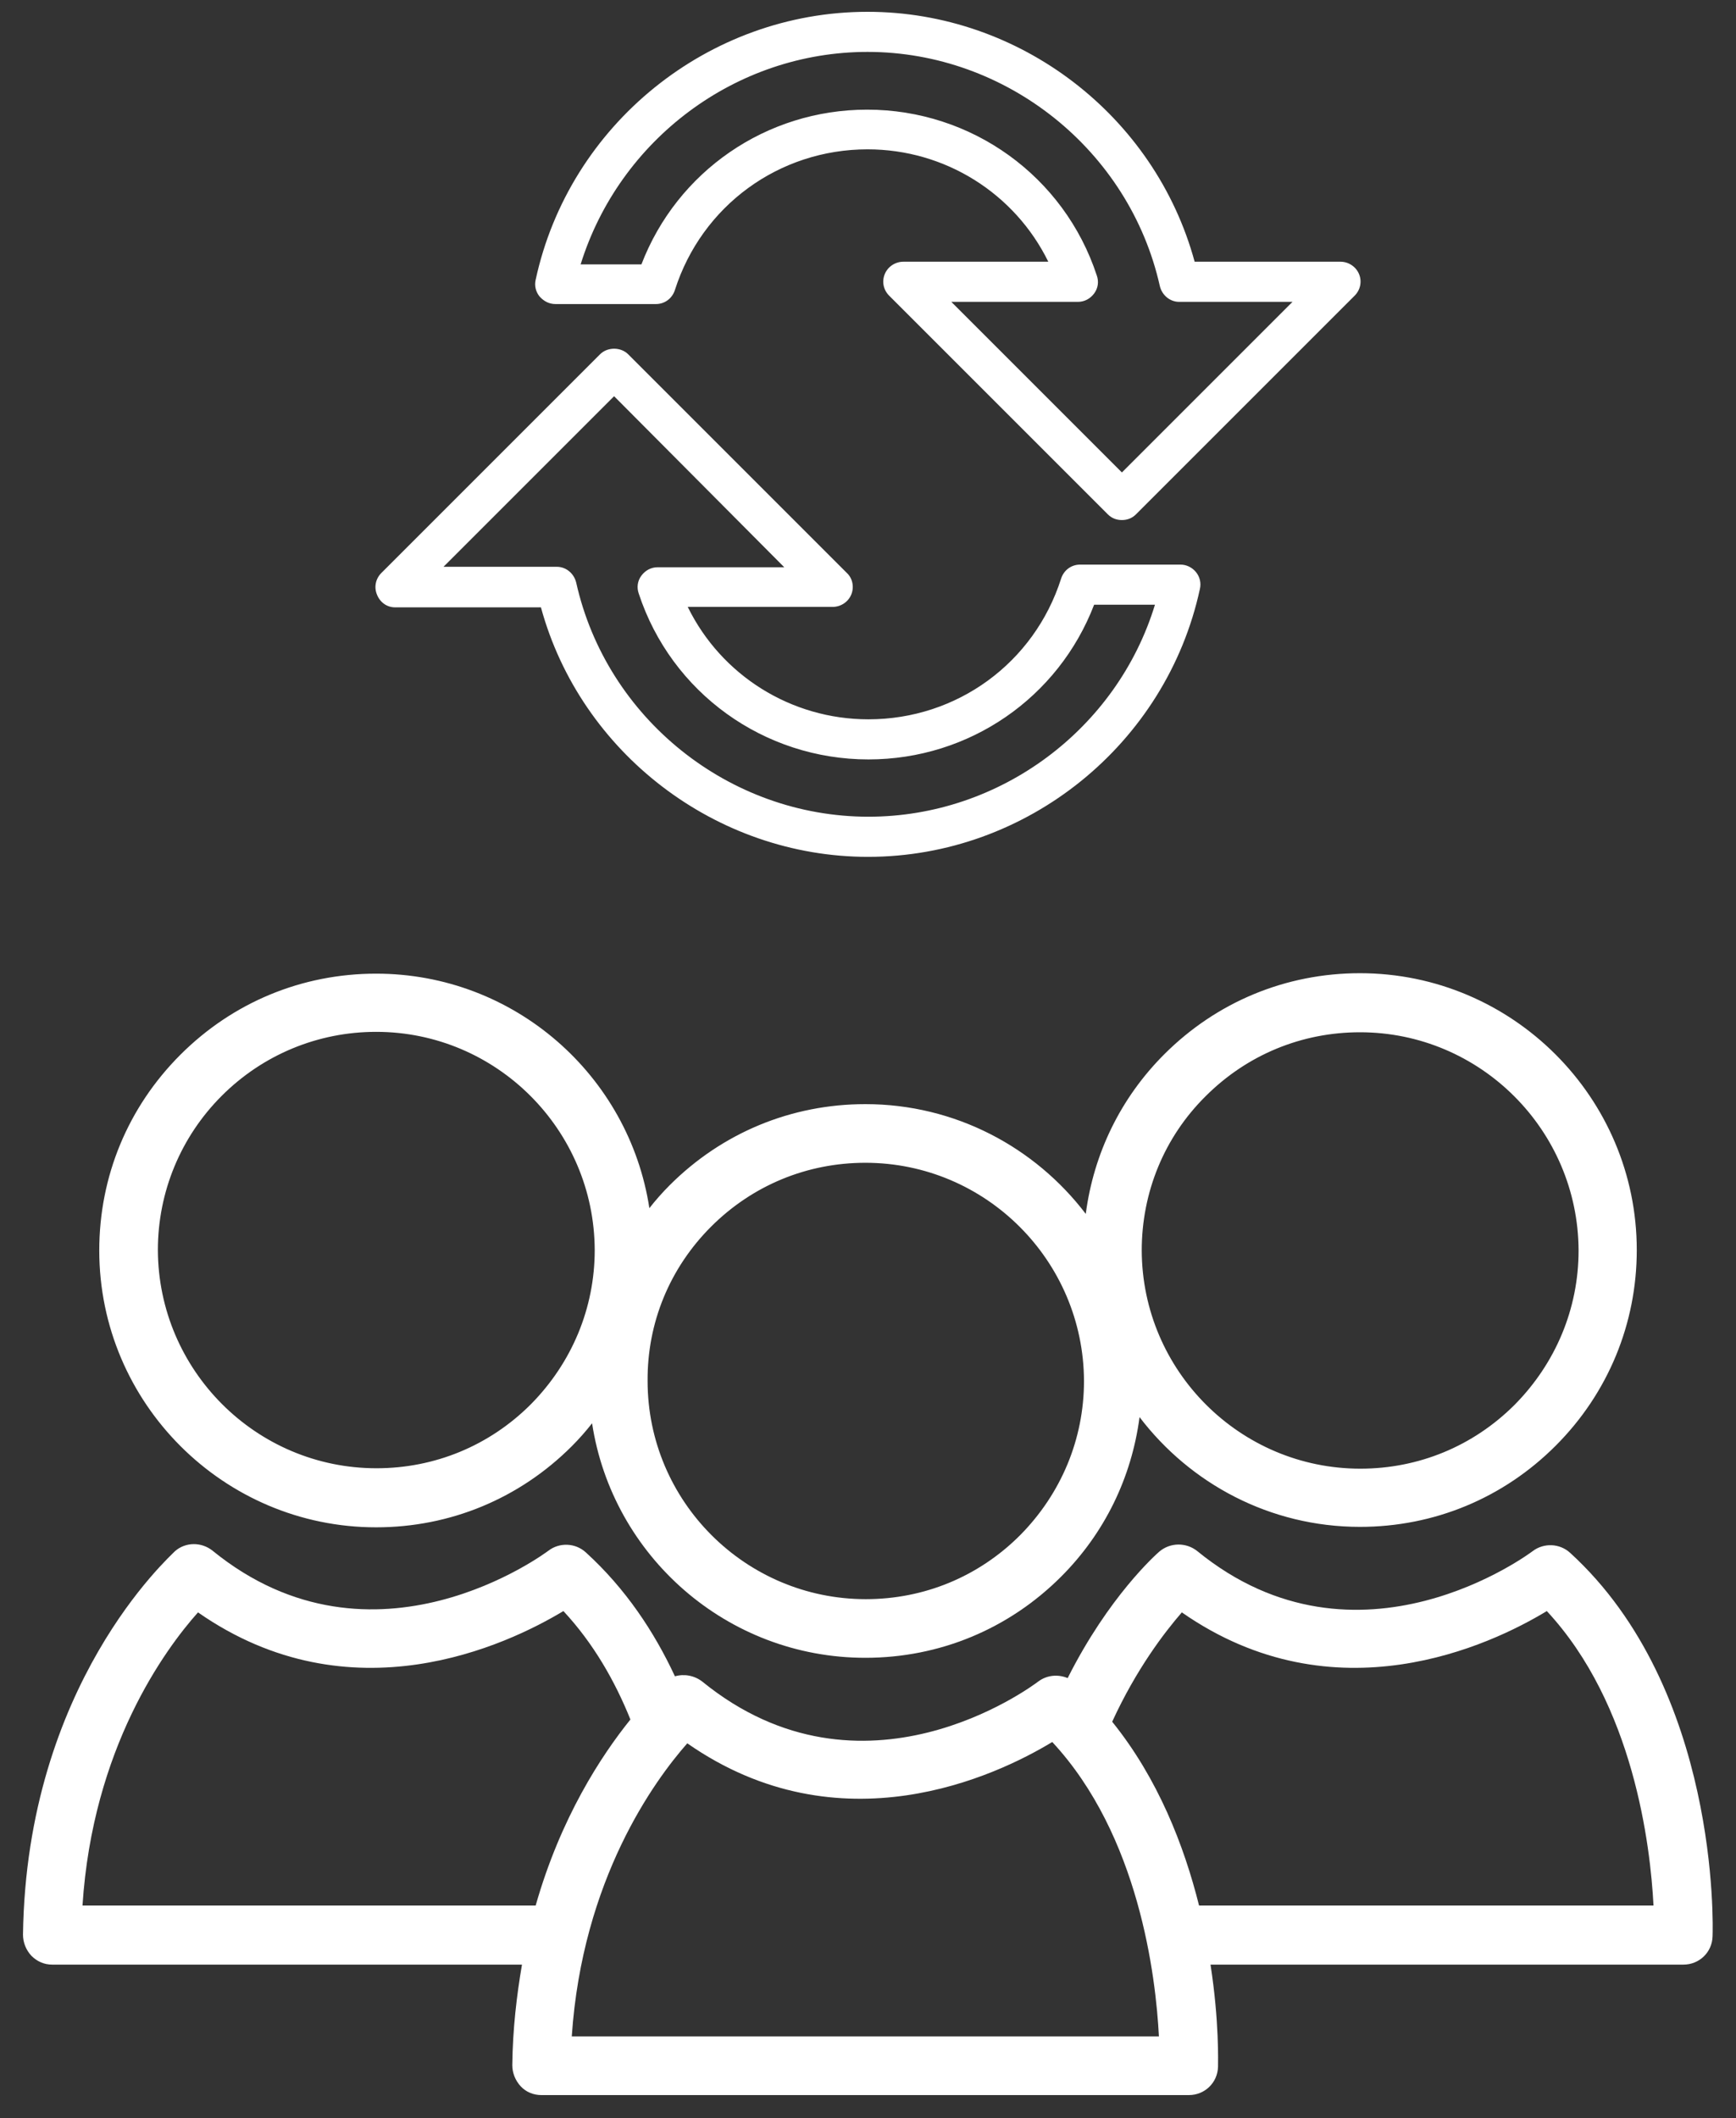<svg width="50" height="61" viewBox="0 0 50 61" fill="none" xmlns="http://www.w3.org/2000/svg">
<rect x="0" y="0" width="50" height="61" fill="#333333" stroke="none"/>
<g clip-path="url(#clip0_63_95)">
<path d="M11.377 17.492H15.58C16.722 21.681 20.62 24.678 25 24.678C29.583 24.678 33.595 21.428 34.56 16.959C34.598 16.794 34.56 16.616 34.446 16.476C34.331 16.337 34.166 16.261 34.001 16.261H31.107C30.853 16.261 30.637 16.425 30.561 16.667C29.786 19.092 27.565 20.717 25.013 20.717C22.778 20.717 20.772 19.447 19.808 17.479H23.984C24.213 17.479 24.429 17.34 24.518 17.124C24.607 16.908 24.556 16.654 24.391 16.502L18.094 10.205C17.878 9.989 17.497 9.989 17.281 10.205L10.984 16.502C10.819 16.667 10.768 16.908 10.857 17.124C10.946 17.352 11.149 17.492 11.377 17.492ZM22.588 16.337H18.944C18.754 16.337 18.589 16.425 18.474 16.578C18.36 16.73 18.335 16.921 18.398 17.098C19.338 19.955 22.004 21.872 25.013 21.872C27.92 21.872 30.485 20.095 31.513 17.416H33.265C32.173 20.996 28.809 23.522 25.013 23.522C21.001 23.522 17.471 20.691 16.596 16.781C16.532 16.514 16.303 16.324 16.037 16.324H12.774L17.687 11.411L22.588 16.337Z" fill="white"/>
<path d="M15.999 8.757H18.893C19.147 8.757 19.363 8.592 19.439 8.351C20.214 5.926 22.436 4.301 24.987 4.301C27.222 4.301 29.228 5.571 30.193 7.538H26.016C25.787 7.538 25.571 7.678 25.483 7.894C25.394 8.11 25.444 8.351 25.61 8.516L31.907 14.813C32.021 14.927 32.16 14.978 32.313 14.978C32.465 14.978 32.605 14.927 32.719 14.813L39.016 8.516C39.181 8.351 39.232 8.11 39.143 7.894C39.054 7.678 38.838 7.538 38.61 7.538H34.408C33.265 3.336 29.38 0.34 24.987 0.34C20.404 0.34 16.392 3.59 15.428 8.059C15.389 8.224 15.428 8.402 15.542 8.541C15.669 8.681 15.821 8.757 15.999 8.757ZM24.987 1.495C28.986 1.495 32.529 4.326 33.405 8.237C33.468 8.503 33.697 8.694 33.963 8.694H37.226L32.313 13.607L27.4 8.694H31.043C31.234 8.694 31.399 8.605 31.513 8.453C31.627 8.3 31.653 8.11 31.589 7.932C30.65 5.075 27.984 3.158 24.975 3.158C22.067 3.158 19.503 4.936 18.474 7.615H16.723C17.84 4.022 21.191 1.495 24.987 1.495Z" fill="white"/>
<path d="M14.755 59.477C14.755 59.705 14.844 59.921 14.996 60.086C15.148 60.251 15.364 60.34 15.592 60.34H34.242C34.7 60.34 35.068 59.984 35.081 59.527C35.081 59.413 35.119 58.22 34.865 56.582H48.487C48.944 56.582 49.312 56.227 49.325 55.769C49.338 55.477 49.516 48.647 45.224 44.724C44.92 44.445 44.463 44.432 44.145 44.673C44.094 44.712 39.118 48.457 34.484 44.673C34.166 44.419 33.709 44.419 33.392 44.686C33.29 44.775 31.932 45.981 30.751 48.33C30.472 48.215 30.154 48.241 29.901 48.431C29.698 48.584 24.848 52.189 20.227 48.431C19.998 48.254 19.706 48.203 19.439 48.279C18.843 46.997 18.017 45.752 16.875 44.712C16.57 44.432 16.113 44.419 15.796 44.661C15.745 44.699 10.768 48.444 6.122 44.661C5.804 44.407 5.347 44.407 5.042 44.673C4.89 44.838 0.764 48.508 0.662 55.719C0.662 55.947 0.751 56.163 0.904 56.328C1.069 56.493 1.272 56.582 1.5 56.582H15.034C14.882 57.471 14.767 58.435 14.755 59.477ZM34.039 46.438C38.445 49.511 42.939 47.378 44.551 46.4C47.053 49.092 47.535 53.154 47.624 54.881H34.535C34.103 53.154 33.354 51.224 32.033 49.587C32.732 48.063 33.544 47.009 34.039 46.438ZM19.795 50.209C24.2 53.281 28.695 51.148 30.307 50.171C32.808 52.862 33.29 56.925 33.379 58.651H16.468C16.773 54.119 18.855 51.275 19.795 50.209ZM2.376 54.881C2.668 50.348 4.75 47.505 5.703 46.438C10.108 49.511 14.602 47.378 16.227 46.4C17.091 47.327 17.713 48.419 18.157 49.523C17.319 50.564 16.151 52.342 15.428 54.881H2.376Z" fill="white"/>
<path d="M2.859 36.015C2.859 40.408 6.439 43.988 10.832 43.988C12.965 43.988 14.958 43.163 16.469 41.652C16.672 41.449 16.875 41.22 17.053 40.992C17.637 44.813 20.938 47.746 24.924 47.746C27.057 47.746 29.05 46.92 30.561 45.41C31.818 44.153 32.592 42.553 32.821 40.814C34.281 42.731 36.579 43.975 39.169 43.975C41.301 43.975 43.295 43.15 44.805 41.639C46.316 40.128 47.142 38.122 47.142 36.002C47.142 31.61 43.561 28.029 39.169 28.029C37.036 28.029 35.042 28.855 33.532 30.365C32.275 31.622 31.5 33.222 31.272 34.961C29.812 33.044 27.514 31.8 24.924 31.8C22.791 31.8 20.798 32.625 19.287 34.136C19.084 34.339 18.881 34.568 18.703 34.796C18.119 30.975 14.818 28.042 10.832 28.042C8.699 28.042 6.706 28.867 5.195 30.378C3.684 31.889 2.859 33.882 2.859 36.015ZM34.725 31.571C35.918 30.378 37.493 29.73 39.169 29.73C42.635 29.73 45.453 32.549 45.466 36.015C45.466 37.691 44.805 39.265 43.625 40.458C42.431 41.652 40.857 42.299 39.181 42.299C35.715 42.299 32.897 39.481 32.884 36.015C32.884 34.339 33.532 32.752 34.725 31.571ZM20.48 35.329C21.674 34.136 23.248 33.489 24.924 33.489C28.39 33.489 31.208 36.307 31.221 39.773C31.221 41.449 30.561 43.023 29.38 44.216C28.187 45.41 26.613 46.057 24.937 46.057C21.471 46.057 18.652 43.239 18.652 39.773C18.64 38.097 19.287 36.523 20.48 35.329ZM10.832 29.718C14.298 29.718 17.116 32.536 17.129 36.002C17.129 37.678 16.469 39.252 15.288 40.446C14.095 41.639 12.52 42.287 10.844 42.287C7.378 42.287 4.56 39.468 4.547 36.002C4.547 34.326 5.207 32.739 6.388 31.559C7.569 30.378 9.156 29.718 10.832 29.718Z" fill="white"/>
</g>
<defs>
<clipPath id="clip0_63_95">
<rect width="48.675" height="60" fill="white" transform="translate(0.662 0.34)"/>
</clipPath>
</defs>
</svg>
